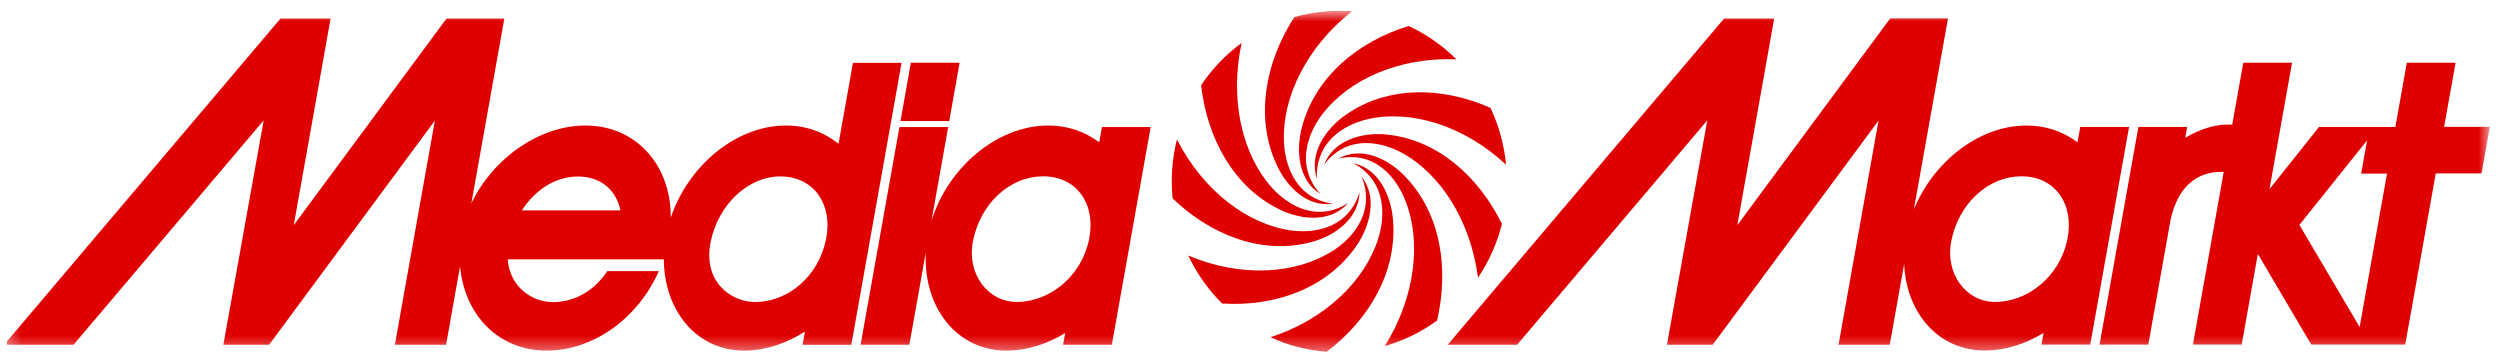 <svg width="175" height="25" viewBox="0 0 175 25" fill="none" xmlns="http://www.w3.org/2000/svg">
<g clip-path="url(#clip0_3412_14086)">
<mask id="mask0_3412_14086" style="mask-type:luminance" maskUnits="userSpaceOnUse" x="0" y="0" width="175" height="25">
<path d="M174.289 0.758H0.289V24.64H174.289V0.758Z" fill="white"/>
</mask>
<g mask="url(#mask0_3412_14086)">
<path d="M66.448 8.473L67.172 4.391H63.76L63.035 8.473H66.448Z" fill="#DF0000"/>
<path d="M89.56 14.658C91.119 15.42 93.182 15.595 94.379 14.195C94.163 14.339 93.538 14.745 92.642 14.82C91.242 14.933 89.922 14.132 89.007 13.107C86.976 10.831 86.049 7.011 86.914 3.009C85.779 3.835 84.833 4.841 84.078 5.967C84.502 9.724 86.386 13.113 89.56 14.658Z" fill="#DF0000"/>
<path d="M92.688 11.531C92.841 11.318 93.289 10.724 94.112 10.337C95.388 9.743 96.898 10.037 98.101 10.681C100.778 12.113 102.932 15.383 103.46 19.44C104.246 18.271 104.805 16.996 105.136 15.676C103.472 12.294 100.569 9.762 97.064 9.418C95.339 9.243 93.344 9.805 92.688 11.531Z" fill="#DF0000"/>
<path d="M93.301 14.251C93.043 14.22 92.312 14.126 91.576 13.588C90.428 12.763 89.93 11.281 89.875 9.899C89.752 6.823 91.453 3.29 94.645 0.789C93.288 0.689 91.919 0.827 90.605 1.196C88.561 4.353 87.862 8.186 89.323 11.444C90.028 13.057 91.502 14.539 93.301 14.251Z" fill="#DF0000"/>
<path d="M94.206 8.036C92.776 9.03 91.597 10.762 92.187 12.519C92.168 12.256 92.138 11.506 92.524 10.674C93.126 9.38 94.47 8.624 95.796 8.33C98.749 7.673 102.462 8.767 105.427 11.531C105.292 10.162 104.93 8.811 104.335 7.554C100.934 6.041 97.109 6.004 94.206 8.036Z" fill="#DF0000"/>
<path d="M91.153 8.837C90.687 10.531 90.877 12.632 92.436 13.588C92.258 13.401 91.761 12.844 91.527 11.95C91.171 10.568 91.724 9.105 92.552 8.011C94.4 5.579 97.936 3.985 101.95 4.153C100.98 3.191 99.851 2.397 98.605 1.821C95.05 2.903 92.092 5.379 91.153 8.837Z" fill="#DF0000"/>
<path d="M145.616 8.892L145.426 9.962C144.425 9.205 143.179 8.774 141.804 8.786C138.471 8.817 135.316 11.368 133.971 14.657L136.359 1.29H132.314L121.615 15.758L124.193 1.296H120.688L101.34 24.13H106.201L119.51 8.424L116.686 24.13H119.89L131.497 8.442L128.698 24.13H132.283L133.29 18.484C133.443 21.922 135.708 24.573 138.999 24.536C140.411 24.523 141.804 24.067 143.05 23.304L142.903 24.123H146.316L149.035 8.886H145.616V8.892ZM144.714 16.764C144.179 19.359 141.945 21.135 139.655 21.135C137.606 21.135 136.145 19.134 136.586 16.889C137.096 14.295 139.109 12.344 141.522 12.344C143.848 12.344 145.223 14.282 144.714 16.764Z" fill="#DF0000"/>
<path d="M93.684 11.106C93.935 11.044 94.653 10.881 95.525 11.125C96.881 11.506 97.845 12.719 98.361 14.001C99.509 16.852 99.097 20.766 96.937 24.224C98.232 23.855 99.472 23.255 100.595 22.436C101.455 18.753 100.828 14.908 98.361 12.357C97.158 11.087 95.273 10.206 93.684 11.106Z" fill="#DF0000"/>
<path d="M171.086 8.892L171.891 4.391H168.478L167.674 8.892H162.327L158.865 13.238L160.443 4.391H157.03L156.256 8.724H155.851C155.022 8.724 153.961 9.049 152.966 9.643L153.101 8.886H149.688L146.969 24.123H150.382L151.941 15.376C152.481 12.925 153.905 12.031 155.483 12.031H155.661L153.506 24.117H156.919L158.049 17.777L161.787 24.117H168.367L170.503 12.137H173.708L174.291 8.88H171.086V8.892ZM165.175 22.892L160.958 15.745L165.697 9.824L165.28 12.15H167.091L165.175 22.892Z" fill="#DF0000"/>
<path d="M59.709 4.397L58.696 10.068C57.677 9.243 56.382 8.768 54.952 8.786C51.447 8.824 48.144 11.669 46.953 15.239C46.978 11.519 44.486 8.786 40.987 8.786C37.709 8.786 34.462 11.137 32.995 14.238L35.303 1.296H31.257L20.564 15.758L23.142 1.296H19.637L0.289 24.13H5.151L18.459 8.424L15.635 24.13H18.839L30.441 8.442L27.642 24.13H31.227L32.203 18.646C32.51 21.985 34.836 24.542 38.255 24.542C41.619 24.542 44.694 22.204 46.119 18.978H42.509C41.625 20.322 40.263 21.147 38.703 21.147C37.255 21.147 35.683 20.103 35.542 18.152H46.468C46.487 21.747 48.776 24.58 52.153 24.542C53.62 24.524 55.062 24.036 56.345 23.211L56.179 24.136H59.592L63.11 4.403H59.709V4.397ZM36.53 14.726C37.451 13.294 38.881 12.356 40.447 12.356C42.08 12.356 43.123 13.307 43.436 14.726H36.53ZM57.818 16.771C57.284 19.365 55.148 21.141 52.852 21.141C51.121 21.141 49.169 19.653 49.753 16.896C50.299 14.307 52.361 12.35 54.626 12.35C56.953 12.35 58.328 14.288 57.818 16.771Z" fill="#DF0000"/>
<path d="M97.517 15.445C97.388 13.688 96.504 11.781 94.718 11.425C94.951 11.544 95.608 11.887 96.118 12.644C96.916 13.819 96.891 15.383 96.474 16.708C95.553 19.64 92.766 22.373 88.93 23.605C90.188 24.186 91.52 24.524 92.864 24.624C95.853 22.373 97.793 19.021 97.517 15.445Z" fill="#DF0000"/>
<path d="M94.91 17.265C95.917 15.833 96.445 13.794 95.303 12.35C95.407 12.594 95.69 13.288 95.604 14.201C95.475 15.626 94.468 16.808 93.314 17.546C90.761 19.19 86.9 19.459 83.18 17.89C83.757 19.115 84.549 20.253 85.549 21.247C89.263 21.479 92.866 20.184 94.91 17.265Z" fill="#DF0000"/>
<path d="M76.945 9.962C75.944 9.205 74.698 8.774 73.323 8.786C69.72 8.824 66.331 11.788 65.202 15.464L66.374 8.893H62.961L60.242 24.13H63.655L64.809 17.652C64.606 21.485 66.964 24.58 70.512 24.543C71.924 24.53 73.317 24.073 74.563 23.311L74.416 24.13H77.829L80.548 8.893H77.135L76.945 9.962ZM76.233 16.764C75.699 19.359 73.464 21.135 71.175 21.135C69.124 21.135 67.664 19.134 68.105 16.89C68.615 14.295 70.628 12.344 73.041 12.344C75.367 12.344 76.742 14.282 76.233 16.764Z" fill="#DF0000"/>
<path d="M91.768 16.952C93.444 16.52 95.132 15.295 95.169 13.444C95.096 13.701 94.874 14.414 94.23 15.064C93.229 16.07 91.713 16.314 90.362 16.127C87.367 15.714 84.243 13.394 82.383 9.762C82.045 11.118 81.947 12.513 82.082 13.888C84.783 16.483 88.362 17.852 91.768 16.952Z" fill="#DF0000"/>
</g>
</g>
<defs>
<clipPath id="clip0_3412_14086">
<rect width="174" height="24" fill="white" transform="translate(0.48 0.758)"/>
</clipPath>
</defs>
</svg>
